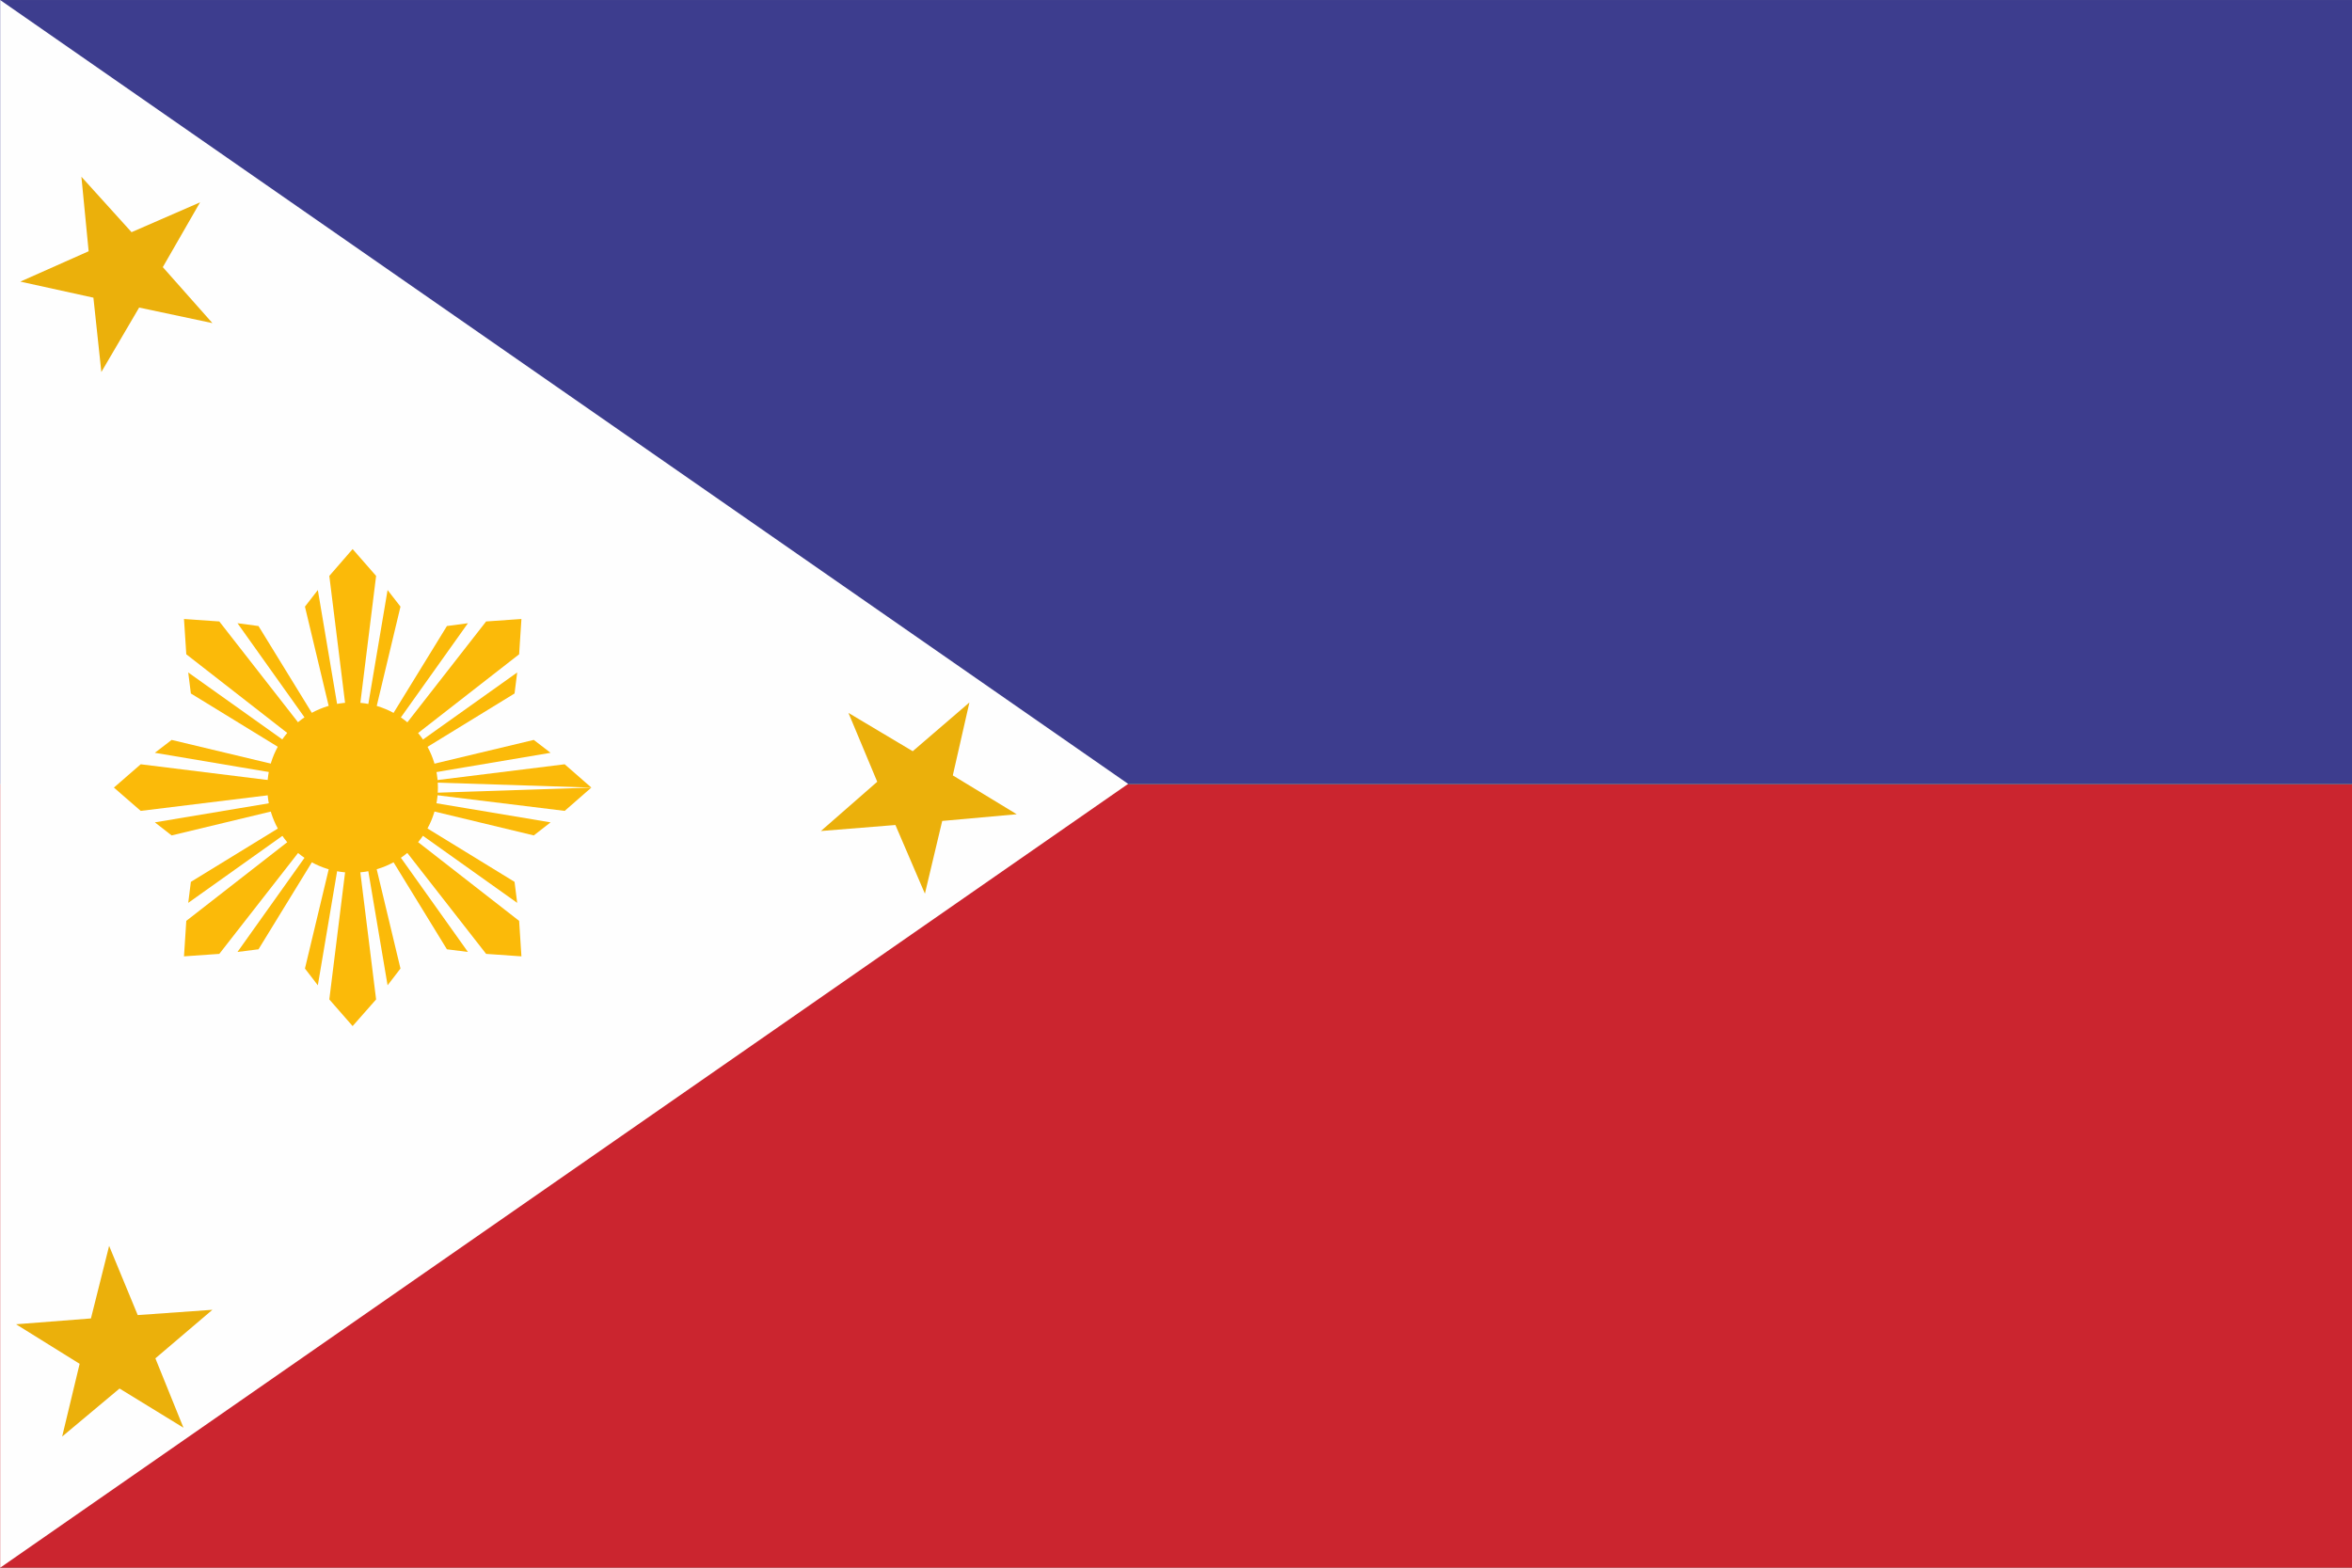 <?xml version="1.0" encoding="UTF-8"?>
<!DOCTYPE svg PUBLIC "-//W3C//DTD SVG 1.1//EN" "http://www.w3.org/Graphics/SVG/1.1/DTD/svg11.dtd">
<!-- Creator: CorelDRAW -->
<svg xmlns="http://www.w3.org/2000/svg" xml:space="preserve" width="13.423mm" height="8.949mm" version="1.1" style="shape-rendering:geometricPrecision; text-rendering:geometricPrecision; image-rendering:optimizeQuality; fill-rule:evenodd; clip-rule:evenodd"
viewBox="0 0 133.2 88.8"
 xmlns:xlink="http://www.w3.org/1999/xlink"
 xmlns:xodm="http://www.corel.com/coreldraw/odm/2003">
 <rect x="0" y="0" width="133.2" height="88.8" fill="#808080" stroke="none"/>
 <defs>
  <style type="text/css">
   <![CDATA[
    .fil2 {fill:#FEFEFE;fill-rule:nonzero}
    .fil4 {fill:#FBBA09;fill-rule:nonzero}
    .fil3 {fill:#EBB00B;fill-rule:nonzero}
    .fil0 {fill:#CB252F;fill-rule:nonzero}
    .fil1 {fill:#3D3D8E;fill-rule:nonzero}
   ]]>
  </style>
 </defs>
 <g id="Layer_x0020_1">
  <polygon class="fil0" points="-0,88.8 133.2,88.8 133.2,44.43 -0,44.43 "/>
  <polygon class="fil1" points="-0,44.4 133.2,44.4 133.2,0 -0,0 "/>
  <polygon class="fil2" points="0.01,0 63.89,44.4 0.01,88.8 "/>
  <polygon class="fil3" points="6.18,70.57 7.8,74.49 12.03,74.19 8.8,76.94 10.39,80.87 6.77,78.65 3.52,81.37 4.51,77.25 0.91,75.01 5.15,74.68 "/>
  <polygon class="fil3" points="4.61,10.01 7.45,13.15 11.33,11.46 9.22,15.13 12.03,18.3 7.88,17.42 5.74,21.07 5.29,16.86 1.15,15.95 5.02,14.23 "/>
  <polygon class="fil3" points="54.9,39.79 53.96,43.92 57.58,46.12 53.36,46.5 52.38,50.62 50.71,46.73 46.49,47.07 49.68,44.28 48.05,40.38 51.69,42.55 "/>
  <polygon class="fil4" points="20.29,40.76 21.3,32.62 19.97,31.1 18.65,32.62 19.66,40.76 "/>
  <polygon class="fil4" points="18.8,40.76 17.27,34.36 18,33.42 19.24,40.76 "/>
  <polygon class="fil4" points="21.15,40.76 22.68,34.36 21.95,33.42 20.71,40.76 "/>
  <polygon class="fil4" points="17.47,41.67 12.42,35.2 10.42,35.06 10.55,37.06 17.03,42.11 "/>
  <polygon class="fil4" points="16.42,42.72 10.81,39.28 10.66,38.09 16.73,42.41 "/>
  <polygon class="fil4" points="18.08,41.06 14.64,35.46 13.45,35.3 17.77,41.37 "/>
  <polygon class="fil4" points="16.12,44.3 7.97,43.29 6.45,44.61 7.97,45.93 16.12,44.93 "/>
  <polygon class="fil4" points="16.12,45.78 9.72,47.32 8.77,46.58 16.12,45.35 "/>
  <polygon class="fil4" points="16.12,43.44 9.72,41.91 8.77,42.64 16.12,43.88 "/>
  <polygon class="fil4" points="17.03,47.11 10.55,52.16 10.42,54.17 12.42,54.03 17.47,47.56 "/>
  <polygon class="fil4" points="18.08,48.16 14.64,53.77 13.45,53.92 17.77,47.85 "/>
  <polygon class="fil4" points="16.42,46.51 10.81,49.95 10.66,51.14 16.73,46.82 "/>
  <polygon class="fil4" points="19.66,48.47 18.65,56.61 19.97,58.12 21.3,56.61 20.29,48.47 "/>
  <polygon class="fil4" points="21.15,48.47 22.68,54.86 21.95,55.81 20.71,48.47 "/>
  <polygon class="fil4" points="18.8,48.47 17.27,54.86 18,55.81 19.24,48.47 "/>
  <polygon class="fil4" points="22.48,47.56 27.53,54.03 29.53,54.17 29.4,52.16 22.92,47.11 "/>
  <polygon class="fil4" points="23.53,46.51 29.14,49.95 29.29,51.14 23.22,46.82 "/>
  <polygon class="fil4" points="21.87,48.16 25.31,53.77 26.5,53.92 22.18,47.85 "/>
  <polygon class="fil4" points="33.49,44.61 31.98,43.29 23.83,44.3 "/>
  <polygon class="fil4" points="23.83,44.93 31.98,45.93 33.49,44.61 "/>
  <polygon class="fil4" points="23.83,43.44 30.23,41.91 31.18,42.64 23.83,43.88 "/>
  <polygon class="fil4" points="23.83,45.78 30.23,47.32 31.18,46.58 23.83,45.35 "/>
  <polygon class="fil4" points="22.92,42.11 29.4,37.06 29.53,35.06 27.53,35.2 22.48,41.67 "/>
  <polygon class="fil4" points="21.87,41.06 25.31,35.46 26.5,35.3 22.18,41.37 "/>
  <polygon class="fil4" points="23.53,42.72 29.14,39.28 29.29,38.09 23.22,42.41 "/>
  <path class="fil4" d="M24.8 44.61c0,2.67 -2.16,4.82 -4.83,4.82 -2.67,0 -4.83,-2.16 -4.83,-4.82 0,-2.66 2.16,-4.82 4.83,-4.82 2.67,0 4.83,2.16 4.83,4.82z"/>
 </g>
</svg>
